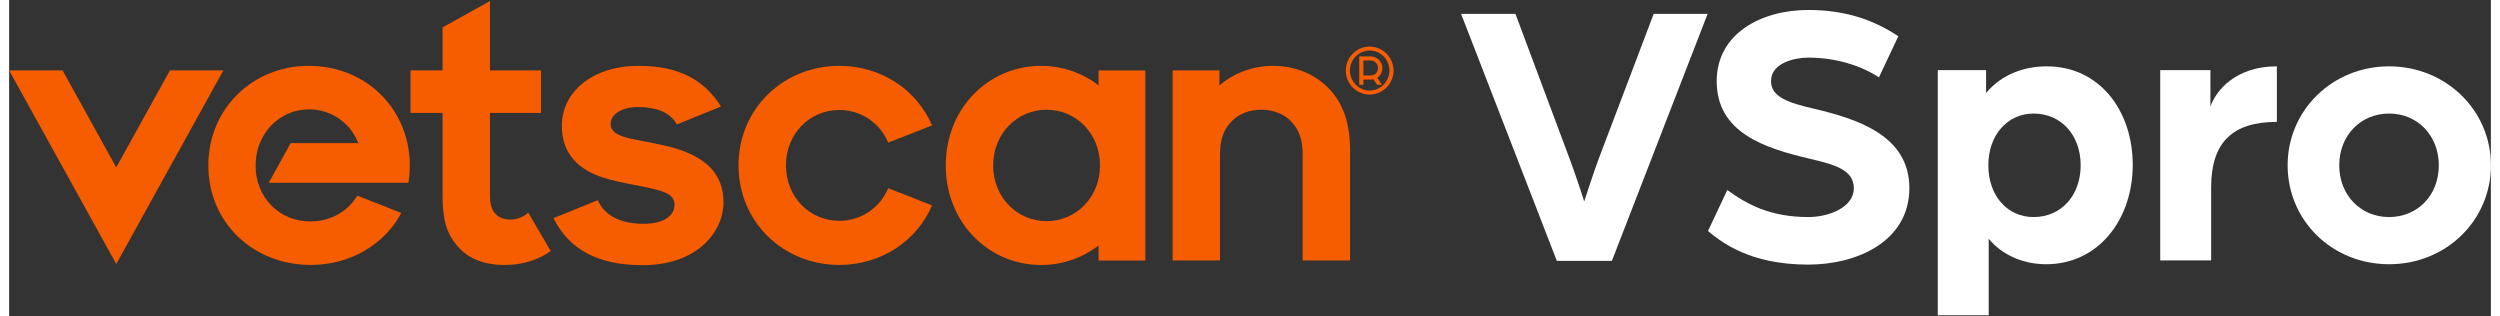 <?xml version="1.0" encoding="UTF-8"?>
<svg xmlns="http://www.w3.org/2000/svg" xmlns:xlink="http://www.w3.org/1999/xlink" width="411px" height="52px" viewBox="0 0 408 52" version="1.1">
<rect x="0" y="0" width="408" height="52" fill="#333333" stroke="none"/>
<g id="surface1">
<path style=" stroke:none;fill-rule:nonzero;fill:rgb(100%,100%,100%);fill-opacity:1;" d="M 238.703 2.277 L 247.637 2.277 L 256.504 25.988 C 257.379 28.305 258.879 32.805 258.938 33.121 C 259.059 32.812 260.492 28.305 261.371 25.988 L 270.367 2.277 L 279.234 2.277 L 263.496 42.883 L 254.441 42.883 Z M 238.703 2.277 "/>
<path style=" stroke:none;fill-rule:nonzero;fill:rgb(100%,100%,100%);fill-opacity:1;" d="M 279.281 37.996 L 282.469 31.238 C 285.715 33.617 289.594 35.684 295.773 35.684 C 299.148 35.684 303.27 34.113 303.27 30.93 C 303.27 27.742 299.645 26.988 296.09 26.109 C 288.531 24.355 280.727 21.793 280.727 13.344 C 280.727 5.527 288.035 1.641 295.781 1.641 C 301.906 1.641 306.523 3.27 310.586 5.957 L 307.398 12.719 C 304.156 10.59 299.902 9.469 295.781 9.469 C 293.656 9.469 289.656 10.281 289.656 13.344 C 289.656 15.969 292.594 16.91 296.594 17.844 C 303.773 19.535 312.398 22.227 312.398 30.922 C 312.398 39.613 303.902 43.5 295.781 43.5 C 286.105 43.5 281.547 39.809 279.289 37.988 Z M 279.281 37.996 "/>
<path style=" stroke:none;fill-rule:nonzero;fill:rgb(100%,100%,100%);fill-opacity:1;" d="M 317.078 11.531 L 325.012 11.531 L 325.012 15.285 C 327.574 12.223 331.258 10.906 335.004 10.906 C 343.629 10.906 349.121 18.164 349.121 27.109 C 349.121 36.055 343.5 43.441 334.875 43.441 C 331.25 43.441 327.695 42.004 325.441 39.25 L 325.441 51.828 L 317.07 51.828 L 317.07 11.531 Z M 340.562 27.176 C 340.562 22.234 337.375 18.668 332.816 18.668 C 328.562 18.668 325.383 22.168 325.383 27.176 C 325.383 32.18 328.508 35.684 332.816 35.684 C 337.375 35.684 340.562 32.113 340.562 27.176 Z M 340.562 27.176 "/>
<path style=" stroke:none;fill-rule:nonzero;fill:rgb(100%,100%,100%);fill-opacity:1;" d="M 353.648 11.531 L 361.891 11.531 L 361.891 17.535 C 362.766 14.969 365.945 10.906 372.816 10.906 L 372.816 20.039 C 365.574 20.039 362.012 23.355 362.012 30.797 L 362.012 42.809 L 353.641 42.809 L 353.641 11.531 Z M 353.648 11.531 "/>
<path style=" stroke:none;fill-rule:nonzero;fill:rgb(100%,100%,100%);fill-opacity:1;" d="M 374.586 27.176 C 374.586 18.105 381.961 10.906 391.266 10.906 C 400.57 10.906 408.008 18.098 408.008 27.176 C 408.008 36.25 400.633 43.441 391.266 43.441 C 381.895 43.441 374.586 36.25 374.586 27.176 Z M 399.441 27.176 C 399.441 22.289 395.945 18.668 391.258 18.668 C 386.566 18.668 383.07 22.297 383.07 27.176 C 383.07 32.051 386.566 35.684 391.258 35.684 C 395.945 35.684 399.441 32.113 399.441 27.176 Z M 399.441 27.176 "/>
<path style=" stroke:none;fill-rule:nonzero;fill:rgb(96.471%,36.078%,0%);fill-opacity:1;" d="M 65.992 11.574 L 71.258 11.574 L 71.258 4.504 L 79.047 0.172 L 79.047 11.574 L 87.441 11.574 L 87.441 18.562 L 79.047 18.562 L 79.047 31.992 C 79.047 33.805 79.418 34.602 80.004 35.203 C 80.586 35.805 81.422 36.098 82.453 36.098 C 83.547 36.098 84.707 35.586 85.34 34.941 L 89.031 41.266 C 87.07 42.703 84.418 43.562 81.527 43.562 C 78.039 43.562 75.41 42.516 73.637 40.379 C 71.883 38.281 71.258 36.098 71.258 32.121 L 71.258 18.57 L 65.992 18.57 Z M 65.992 11.574 "/>
<path style=" stroke:none;fill-rule:nonzero;fill:rgb(96.471%,36.078%,0%);fill-opacity:1;" d="M 89.504 35.859 L 96.781 32.91 C 97.996 35.73 101.031 36.797 104.324 36.797 C 107.406 36.797 109.395 35.594 109.395 33.641 C 109.395 32.75 108.859 32.074 107.805 31.637 C 106.48 31.074 103.984 30.637 101.727 30.195 C 97.746 29.41 94.672 28.531 92.578 25.973 C 91.492 24.641 90.867 22.918 90.867 20.641 C 90.867 15.262 95.727 10.77 103.633 10.832 C 110.223 10.832 114.336 13.238 117.035 17.512 L 109.758 20.461 C 108.723 18.414 106.262 17.602 103.449 17.602 C 100.633 17.602 98.891 18.789 98.891 20.406 C 98.891 21.203 99.383 21.77 100.324 22.211 C 101.559 22.77 103.539 23.055 106.117 23.582 C 111.316 24.574 117.441 26.516 117.441 33.254 C 117.441 38.129 113.109 43.645 104.039 43.59 C 96.641 43.59 91.992 40.875 89.504 35.879 "/>
<path style=" stroke:none;fill-rule:nonzero;fill:rgb(96.471%,36.078%,0%);fill-opacity:1;" d="M 26.438 11.574 L 17.613 27.516 L 8.785 11.574 L 0 11.574 L 17.613 43.402 L 35.223 11.574 Z M 26.438 11.574 "/>
<path style=" stroke:none;fill-rule:nonzero;fill:rgb(96.471%,36.078%,0%);fill-opacity:1;" d="M 144.527 30.938 C 143.164 34.164 140.082 36.301 136.488 36.301 C 131.637 36.301 127.711 32.414 127.711 27.191 C 127.711 21.965 131.637 18.082 136.488 18.082 C 140.082 18.082 143.164 20.219 144.527 23.445 L 151.734 20.617 C 149.203 14.727 143.328 10.824 136.488 10.824 C 127.34 10.824 119.914 17.805 119.914 27.191 C 119.914 36.574 127.332 43.555 136.488 43.555 C 143.328 43.555 149.203 39.656 151.734 33.766 Z M 144.527 30.938 "/>
<path style=" stroke:none;fill-rule:nonzero;fill:rgb(96.471%,36.078%,0%);fill-opacity:1;" d="M 170.562 36.355 C 165.711 36.355 161.777 32.449 161.777 27.199 C 161.777 21.949 165.711 18.039 170.562 18.039 C 175.414 18.039 179.34 21.949 179.34 27.199 C 179.34 32.449 175.402 36.355 170.562 36.355 M 179.102 11.582 L 179.102 14.035 C 176.477 12.004 173.207 10.824 169.652 10.824 C 160.996 10.824 153.98 17.805 153.98 27.191 C 153.98 36.574 160.996 43.562 169.652 43.562 C 173.199 43.562 176.477 42.387 179.102 40.355 L 179.102 42.832 L 186.793 42.832 L 186.793 11.582 Z M 179.102 11.582 "/>
<path style=" stroke:none;fill-rule:nonzero;fill:rgb(96.471%,36.078%,0%);fill-opacity:1;" d="M 49.59 36.414 C 44.375 36.414 40.52 32.441 40.52 27.199 C 40.52 21.957 44.457 17.977 49.316 17.977 C 52.941 17.977 56.176 20.242 57.395 23.527 L 57.461 23.527 C 57.508 23.648 57.418 23.582 57.41 23.559 C 57.41 23.551 57.402 23.535 57.395 23.527 L 46.289 23.527 L 42.68 30.051 L 65.645 30.051 C 67.273 19.82 60 10.824 49.211 10.824 C 40.125 10.824 32.75 17.805 32.75 27.191 C 32.75 36.574 40.09 43.555 49.598 43.555 C 56.023 43.555 61.68 40.25 64.477 35.008 L 57.242 32.164 C 55.781 34.633 52.973 36.398 49.598 36.398 "/>
<path style=" stroke:none;fill-rule:nonzero;fill:rgb(96.471%,36.078%,0%);fill-opacity:1;" d="M 220.453 24.672 C 220.453 19.82 219.074 16.668 216.816 14.398 C 214.523 12.094 211.324 10.824 207.73 10.824 C 204.34 10.824 201.258 12.094 198.977 14.035 L 198.977 11.574 L 191.281 11.574 L 191.281 42.816 L 199.066 42.816 L 199.066 25.492 C 199.066 22.867 199.684 21.211 201.07 19.852 C 202.254 18.691 203.91 18.039 205.867 18.039 C 207.82 18.039 209.559 18.723 210.75 19.949 C 212.113 21.348 212.664 23.055 212.664 25.5 L 212.664 42.824 L 220.453 42.824 L 220.453 24.672 "/>
<path style=" stroke:none;fill-rule:nonzero;fill:rgb(96.471%,36.078%,0%);fill-opacity:1;" d="M 219.746 11.598 C 219.746 9.426 221.516 7.656 223.664 7.656 C 225.812 7.656 227.598 9.426 227.598 11.598 C 227.598 13.766 225.832 15.547 223.664 15.547 C 221.5 15.547 219.746 13.773 219.746 11.598 Z M 226.918 11.598 C 226.918 9.801 225.457 8.305 223.664 8.305 C 221.871 8.305 220.426 9.801 220.426 11.598 C 220.426 13.391 221.879 14.887 223.664 14.887 C 225.449 14.887 226.918 13.402 226.918 11.598 Z M 221.961 9.273 L 223.809 9.273 C 224.906 9.273 225.758 10.125 225.758 11.176 C 225.758 11.883 225.418 12.449 224.914 12.793 L 225.699 13.945 L 224.898 13.945 L 224.305 13.051 C 224.176 13.074 223.988 13.082 223.844 13.082 L 222.641 13.082 L 222.641 13.945 L 221.961 13.945 Z M 223.844 12.402 C 224.547 12.402 225.043 11.871 225.043 11.176 C 225.043 10.523 224.539 9.938 223.844 9.938 L 222.641 9.938 L 222.641 12.402 Z M 223.844 12.402 "/>
</g>
</svg>
